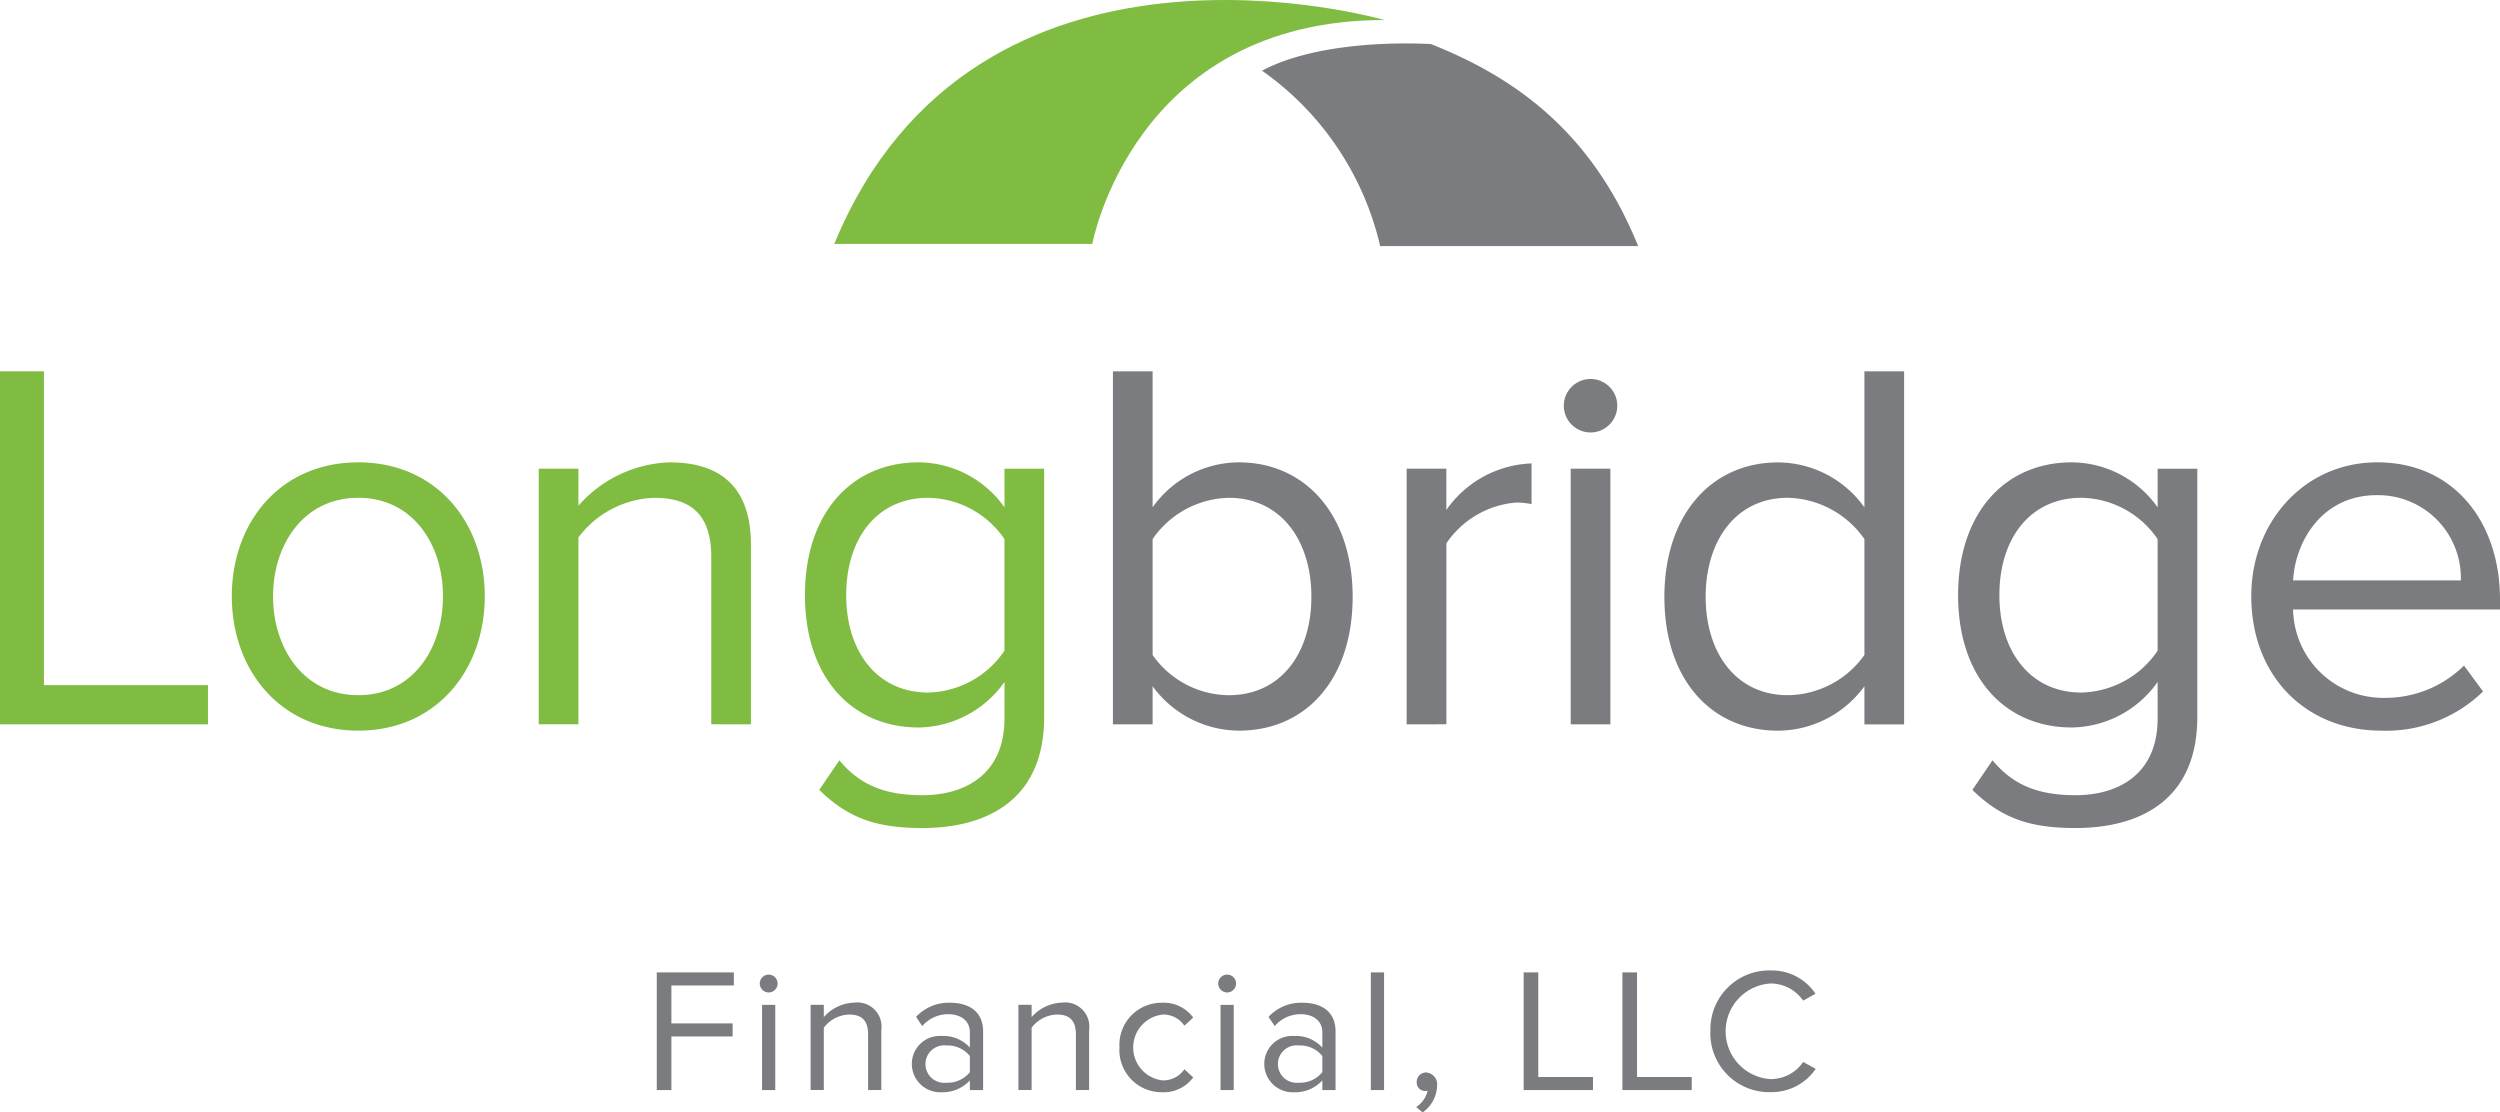<svg xmlns="http://www.w3.org/2000/svg" viewBox="0 0 189.508 84.331"><path data-name="Path 377" d="M0 28.148v26.757h15.765v-2.969H3.33V28.148Z" fill="#80bc41"/><path d="M17.572 45.196c0-5.616 3.691-10.149 9.587-10.149s9.588 4.533 9.588 10.149-3.691 10.189-9.588 10.189-9.587-4.573-9.587-10.189m16.006 0c0-3.931-2.287-7.462-6.419-7.462S20.7 41.265 20.7 45.196c0 3.971 2.327 7.5 6.459 7.5s6.419-3.531 6.419-7.5m20.338 9.708V42.228c0-3.409-1.725-4.492-4.333-4.492a7.482 7.482 0 0 0-5.737 3.008v14.16h-3.008V35.529h3.008v2.808a9.612 9.612 0 0 1 6.9-3.29c4.052 0 6.177 2.046 6.177 6.258v13.6Zm8.184 4.974 1.525-2.246c1.6 1.926 3.53 2.647 6.3 2.647 3.21 0 6.218-1.565 6.218-5.816v-2.767a8.093 8.093 0 0 1-6.5 3.449c-5.055 0-8.625-3.771-8.625-10.029 0-6.218 3.53-10.069 8.625-10.069a8.028 8.028 0 0 1 6.5 3.41v-2.928h3.008v18.814c0 6.419-4.492 8.424-9.227 8.424-3.289 0-5.535-.642-7.822-2.889m14.038-10.55v-8.464a7.137 7.137 0 0 0-5.777-3.129c-3.891 0-6.218 3.088-6.218 7.381 0 4.252 2.327 7.381 6.218 7.381a7.173 7.173 0 0 0 5.777-3.169" fill="#80bc41"/><path d="M84.364 54.905V28.147h3.008v10.31a8.044 8.044 0 0 1 6.538-3.409c5.055 0 8.625 4.012 8.625 10.189 0 6.3-3.57 10.149-8.625 10.149a8.157 8.157 0 0 1-6.538-3.369v2.889Zm8.785-2.207c3.932 0 6.258-3.169 6.258-7.462s-2.326-7.5-6.258-7.5a7.2 7.2 0 0 0-5.777 3.129v8.785a7.13 7.13 0 0 0 5.777 3.049m13.48 2.206V35.529h3.008v3.129a8.234 8.234 0 0 1 6.459-3.53v3.088a5.328 5.328 0 0 0-1.2-.12 7.091 7.091 0 0 0-5.255 3.088v13.72Zm11.914-24.15a2.026 2.026 0 1 1 4.052 0 2.026 2.026 0 0 1-4.052 0m.522 4.773h3.008v19.377h-3.008Zm22.264 19.382v-2.89a8.157 8.157 0 0 1-6.538 3.369c-5.055 0-8.625-3.851-8.625-10.148 0-6.177 3.529-10.19 8.625-10.19a8.1 8.1 0 0 1 6.538 3.41V28.148h3.008V54.91Zm0-5.257v-8.788a7.273 7.273 0 0 0-5.817-3.13c-3.891 0-6.217 3.211-6.217 7.5s2.326 7.461 6.217 7.461a7.2 7.2 0 0 0 5.817-3.049m8.184 10.231 1.525-2.246c1.6 1.926 3.53 2.647 6.3 2.647 3.209 0 6.217-1.565 6.217-5.816v-2.767a8.093 8.093 0 0 1-6.5 3.449c-5.055 0-8.625-3.771-8.625-10.029 0-6.218 3.53-10.069 8.625-10.069a8.028 8.028 0 0 1 6.5 3.41v-2.928h3.008v18.814c0 6.419-4.492 8.424-9.226 8.424-3.29 0-5.536-.642-7.823-2.889m14.04-10.55v-8.464a7.137 7.137 0 0 0-5.776-3.129c-3.892 0-6.218 3.088-6.218 7.381 0 4.252 2.326 7.381 6.218 7.381a7.173 7.173 0 0 0 5.776-3.169m7.099-4.132c0-5.616 4.012-10.149 9.549-10.149 5.856 0 9.306 4.573 9.306 10.39v.762h-15.685a6.827 6.827 0 0 0 6.979 6.7 8.469 8.469 0 0 0 5.977-2.447l1.444 1.965a10.523 10.523 0 0 1-7.7 2.969c-5.735 0-9.868-4.131-9.868-10.189m9.508-7.662c-4.133 0-6.177 3.49-6.338 6.459h12.715a6.282 6.282 0 0 0-6.379-6.459M49.784 82.632v-8.921h5.845v.99h-4.735v2.876h4.642v.989h-4.642v4.066Zm7.809-8.051a.676.676 0 1 1 1.351 0 .676.676 0 0 1-1.351 0m.174 1.591h1v6.46h-1Zm8.037 6.46v-4.227c0-1.137-.575-1.5-1.444-1.5a2.5 2.5 0 0 0-1.913 1v4.721h-1v-6.46h1v.936a3.208 3.208 0 0 1 2.3-1.1 1.836 1.836 0 0 1 2.059 2.087v4.534Zm7.716 0v-.735a2.8 2.8 0 0 1-2.14.9 2.151 2.151 0 0 1-2.26-2.14 2.116 2.116 0 0 1 2.26-2.127 2.7 2.7 0 0 1 2.14.883v-1.168c0-.869-.7-1.364-1.631-1.364a2.565 2.565 0 0 0-1.979.9l-.469-.7a3.382 3.382 0 0 1 2.582-1.07c1.364 0 2.5.616 2.5 2.18v4.441Zm0-1.364V80.05a2.162 2.162 0 0 0-1.779-.8 1.421 1.421 0 1 0 0 2.822 2.165 2.165 0 0 0 1.779-.8m8.036 1.36v-4.227c0-1.137-.575-1.5-1.444-1.5a2.5 2.5 0 0 0-1.913 1v4.721h-1v-6.46h1v.936a3.208 3.208 0 0 1 2.3-1.1 1.836 1.836 0 0 1 2.059 2.087v4.534Zm3.303-3.237a3.191 3.191 0 0 1 3.223-3.384 2.764 2.764 0 0 1 2.367 1.124l-.668.615a1.917 1.917 0 0 0-1.646-.843 2.51 2.51 0 0 0 0 4.99 1.949 1.949 0 0 0 1.646-.843l.668.615a2.764 2.764 0 0 1-2.367 1.124 3.194 3.194 0 0 1-3.223-3.4m7.488-4.812a.676.676 0 1 1 1.351 0 .676.676 0 0 1-1.351 0m.174 1.591h1v6.46h-1Zm7.716 6.46v-.735a2.793 2.793 0 0 1-2.14.9 2.151 2.151 0 0 1-2.26-2.14 2.116 2.116 0 0 1 2.26-2.127 2.7 2.7 0 0 1 2.14.883v-1.168c0-.869-.7-1.364-1.631-1.364a2.565 2.565 0 0 0-1.979.9l-.469-.7a3.383 3.383 0 0 1 2.582-1.07c1.364 0 2.5.616 2.5 2.18v4.441Zm0-1.364V80.05a2.162 2.162 0 0 0-1.779-.8 1.421 1.421 0 1 0 0 2.822 2.165 2.165 0 0 0 1.779-.8m3.677-7.561h1.003v8.921h-1.003zm3.932 10.62-.495-.415a2 2 0 0 0 .869-1.243.627.627 0 0 1-.187.027.637.637 0 0 1-.642-.683.716.716 0 0 1 .709-.722.908.908 0 0 1 .838 1.015 2.583 2.583 0 0 1-1.1 2.019m7.659-1.697v-8.921h1.11v7.931h4.146v.99Zm7.486 0v-8.921h1.11v7.931h4.146v.99Zm6.673-4.454a4.462 4.462 0 0 1 4.583-4.615 3.989 3.989 0 0 1 3.383 1.766l-.936.522a3.009 3.009 0 0 0-2.447-1.3 3.63 3.63 0 0 0 0 7.249 2.973 2.973 0 0 0 2.447-1.3l.95.522a4.036 4.036 0 0 1-3.397 1.766 4.462 4.462 0 0 1-4.588-4.615M108.465 3.338c-4.667-.22-9.676.348-12.8 2.02a22.421 22.421 0 0 1 8.955 13.295h19.555c-3.528-8.733-9.437-12.829-15.712-15.315" fill="#7a7c7f"/><path d="M63.245 18.491h19.556s3.1-16.973 22.14-16.973c0 0-30.989-9.031-41.7 16.973" fill="#80bc41"/></svg>
